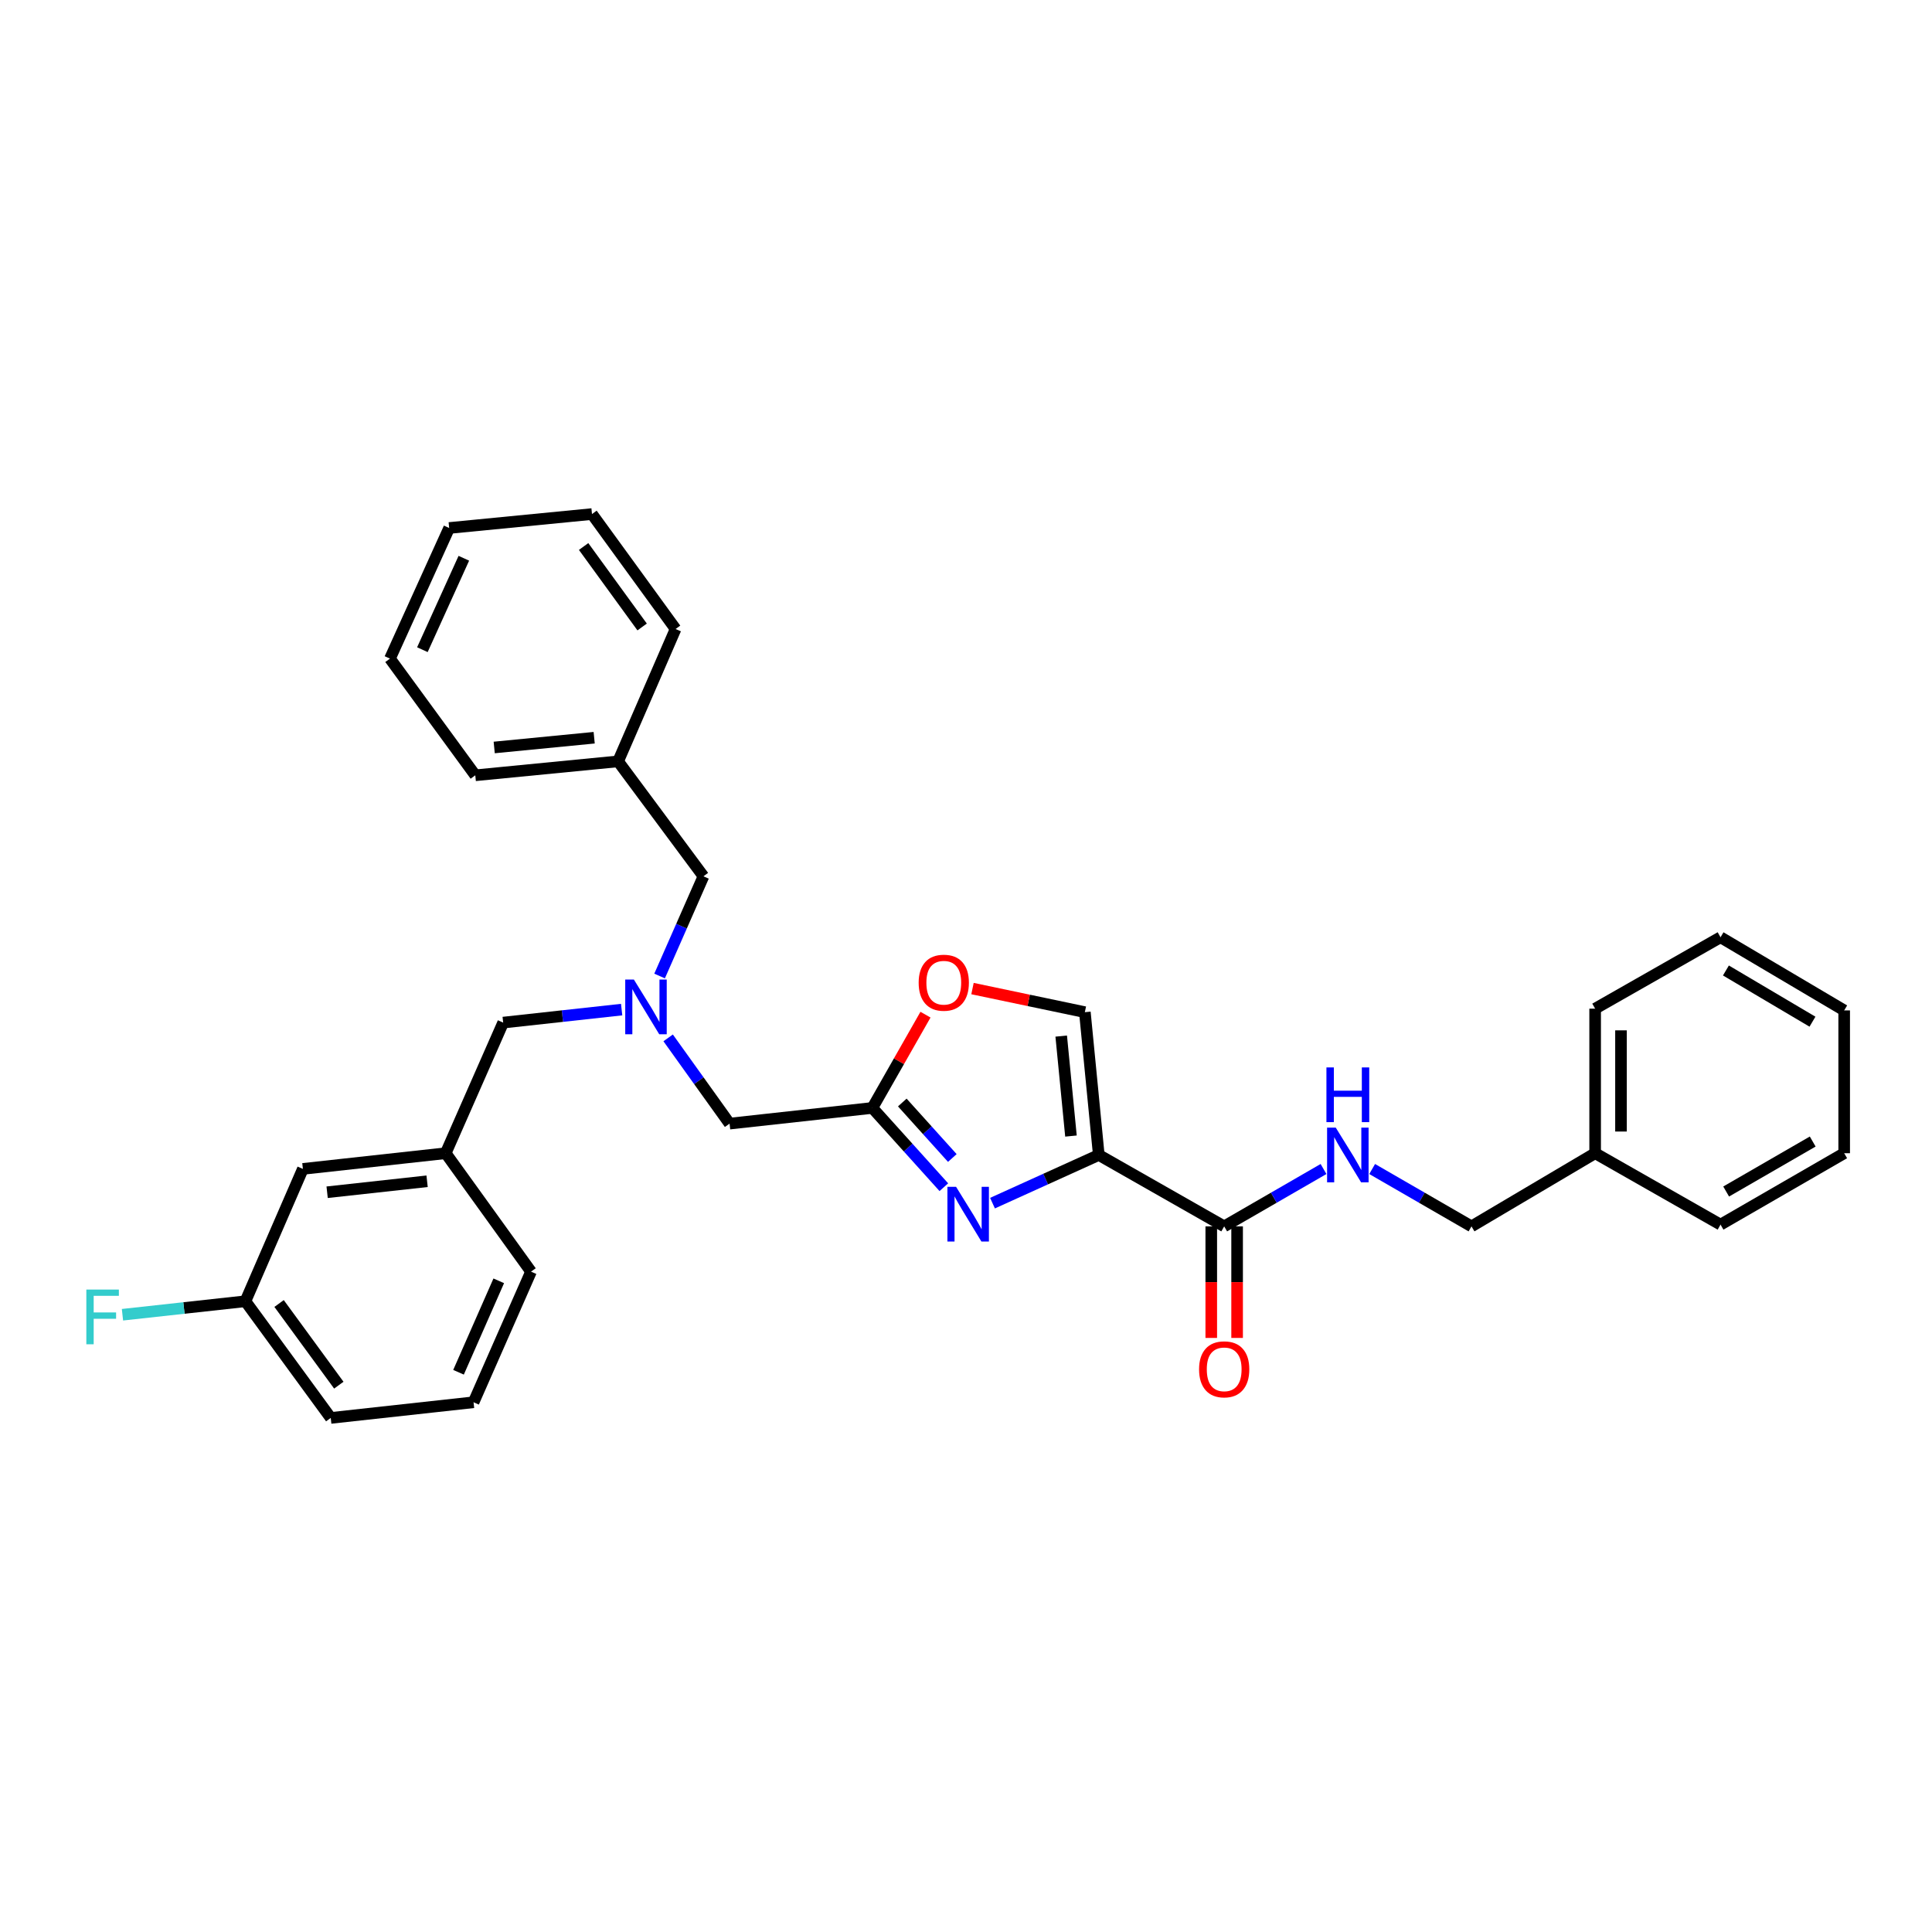 <?xml version='1.0' encoding='iso-8859-1'?>
<svg version='1.1' baseProfile='full'
              xmlns='http://www.w3.org/2000/svg'
                      xmlns:rdkit='http://www.rdkit.org/xml'
                      xmlns:xlink='http://www.w3.org/1999/xlink'
                  xml:space='preserve'
width='1000px' height='1000px' viewBox='0 0 1000 1000'>
<!-- END OF HEADER -->
<rect style='opacity:1.0;fill:#FFFFFF;stroke:none' width='1000' height='1000' x='0' y='0'> </rect>
<path class='bond-0' d='M 825.642,596.902 L 761.641,634.768' style='fill:none;fill-rule:evenodd;stroke:#000000;stroke-width:6px;stroke-linecap:butt;stroke-linejoin:miter;stroke-opacity:1' />
<path class='bond-1' d='M 825.642,596.902 L 825.642,522.085' style='fill:none;fill-rule:evenodd;stroke:#000000;stroke-width:6px;stroke-linecap:butt;stroke-linejoin:miter;stroke-opacity:1' />
<path class='bond-1' d='M 839.023,585.68 L 839.023,533.307' style='fill:none;fill-rule:evenodd;stroke:#000000;stroke-width:6px;stroke-linecap:butt;stroke-linejoin:miter;stroke-opacity:1' />
<path class='bond-2' d='M 825.642,596.902 L 890.544,633.861' style='fill:none;fill-rule:evenodd;stroke:#000000;stroke-width:6px;stroke-linecap:butt;stroke-linejoin:miter;stroke-opacity:1' />
<path class='bond-3' d='M 626.947,634.768 L 626.947,663.639' style='fill:none;fill-rule:evenodd;stroke:#000000;stroke-width:6px;stroke-linecap:butt;stroke-linejoin:miter;stroke-opacity:1' />
<path class='bond-3' d='M 626.947,663.639 L 626.947,692.511' style='fill:none;fill-rule:evenodd;stroke:#FF0000;stroke-width:6px;stroke-linecap:butt;stroke-linejoin:miter;stroke-opacity:1' />
<path class='bond-3' d='M 640.327,634.768 L 640.327,663.639' style='fill:none;fill-rule:evenodd;stroke:#000000;stroke-width:6px;stroke-linecap:butt;stroke-linejoin:miter;stroke-opacity:1' />
<path class='bond-3' d='M 640.327,663.639 L 640.327,692.511' style='fill:none;fill-rule:evenodd;stroke:#FF0000;stroke-width:6px;stroke-linecap:butt;stroke-linejoin:miter;stroke-opacity:1' />
<path class='bond-4' d='M 633.637,634.768 L 659.344,619.923' style='fill:none;fill-rule:evenodd;stroke:#000000;stroke-width:6px;stroke-linecap:butt;stroke-linejoin:miter;stroke-opacity:1' />
<path class='bond-4' d='M 659.344,619.923 L 685.051,605.078' style='fill:none;fill-rule:evenodd;stroke:#0000FF;stroke-width:6px;stroke-linecap:butt;stroke-linejoin:miter;stroke-opacity:1' />
<path class='bond-5' d='M 633.637,634.768 L 568.728,597.809' style='fill:none;fill-rule:evenodd;stroke:#000000;stroke-width:6px;stroke-linecap:butt;stroke-linejoin:miter;stroke-opacity:1' />
<path class='bond-6' d='M 710.226,605.078 L 735.934,619.923' style='fill:none;fill-rule:evenodd;stroke:#0000FF;stroke-width:6px;stroke-linecap:butt;stroke-linejoin:miter;stroke-opacity:1' />
<path class='bond-6' d='M 735.934,619.923 L 761.641,634.768' style='fill:none;fill-rule:evenodd;stroke:#000000;stroke-width:6px;stroke-linecap:butt;stroke-linejoin:miter;stroke-opacity:1' />
<path class='bond-7' d='M 345.835,537.203 L 361.732,559.392' style='fill:none;fill-rule:evenodd;stroke:#0000FF;stroke-width:6px;stroke-linecap:butt;stroke-linejoin:miter;stroke-opacity:1' />
<path class='bond-7' d='M 361.732,559.392 L 377.63,581.582' style='fill:none;fill-rule:evenodd;stroke:#000000;stroke-width:6px;stroke-linecap:butt;stroke-linejoin:miter;stroke-opacity:1' />
<path class='bond-8' d='M 321.761,522.568 L 291.101,525.931' style='fill:none;fill-rule:evenodd;stroke:#0000FF;stroke-width:6px;stroke-linecap:butt;stroke-linejoin:miter;stroke-opacity:1' />
<path class='bond-8' d='M 291.101,525.931 L 260.442,529.295' style='fill:none;fill-rule:evenodd;stroke:#000000;stroke-width:6px;stroke-linecap:butt;stroke-linejoin:miter;stroke-opacity:1' />
<path class='bond-9' d='M 341.403,505.179 L 352.756,479.378' style='fill:none;fill-rule:evenodd;stroke:#0000FF;stroke-width:6px;stroke-linecap:butt;stroke-linejoin:miter;stroke-opacity:1' />
<path class='bond-9' d='M 352.756,479.378 L 364.108,453.578' style='fill:none;fill-rule:evenodd;stroke:#000000;stroke-width:6px;stroke-linecap:butt;stroke-linejoin:miter;stroke-opacity:1' />
<path class='bond-10' d='M 377.63,581.582 L 451.54,573.465' style='fill:none;fill-rule:evenodd;stroke:#000000;stroke-width:6px;stroke-linecap:butt;stroke-linejoin:miter;stroke-opacity:1' />
<path class='bond-11' d='M 260.442,529.295 L 230.693,596.902' style='fill:none;fill-rule:evenodd;stroke:#000000;stroke-width:6px;stroke-linecap:butt;stroke-linejoin:miter;stroke-opacity:1' />
<path class='bond-12' d='M 513.717,622.747 L 541.223,610.278' style='fill:none;fill-rule:evenodd;stroke:#0000FF;stroke-width:6px;stroke-linecap:butt;stroke-linejoin:miter;stroke-opacity:1' />
<path class='bond-12' d='M 541.223,610.278 L 568.728,597.809' style='fill:none;fill-rule:evenodd;stroke:#000000;stroke-width:6px;stroke-linecap:butt;stroke-linejoin:miter;stroke-opacity:1' />
<path class='bond-13' d='M 488.53,614.492 L 470.035,593.978' style='fill:none;fill-rule:evenodd;stroke:#0000FF;stroke-width:6px;stroke-linecap:butt;stroke-linejoin:miter;stroke-opacity:1' />
<path class='bond-13' d='M 470.035,593.978 L 451.54,573.465' style='fill:none;fill-rule:evenodd;stroke:#000000;stroke-width:6px;stroke-linecap:butt;stroke-linejoin:miter;stroke-opacity:1' />
<path class='bond-13' d='M 492.919,599.378 L 479.973,585.019' style='fill:none;fill-rule:evenodd;stroke:#0000FF;stroke-width:6px;stroke-linecap:butt;stroke-linejoin:miter;stroke-opacity:1' />
<path class='bond-13' d='M 479.973,585.019 L 467.026,570.659' style='fill:none;fill-rule:evenodd;stroke:#000000;stroke-width:6px;stroke-linecap:butt;stroke-linejoin:miter;stroke-opacity:1' />
<path class='bond-14' d='M 568.728,597.809 L 561.518,523.891' style='fill:none;fill-rule:evenodd;stroke:#000000;stroke-width:6px;stroke-linecap:butt;stroke-linejoin:miter;stroke-opacity:1' />
<path class='bond-14' d='M 554.33,588.02 L 549.282,536.278' style='fill:none;fill-rule:evenodd;stroke:#000000;stroke-width:6px;stroke-linecap:butt;stroke-linejoin:miter;stroke-opacity:1' />
<path class='bond-15' d='M 561.518,523.891 L 532.441,517.787' style='fill:none;fill-rule:evenodd;stroke:#000000;stroke-width:6px;stroke-linecap:butt;stroke-linejoin:miter;stroke-opacity:1' />
<path class='bond-15' d='M 532.441,517.787 L 503.365,511.684' style='fill:none;fill-rule:evenodd;stroke:#FF0000;stroke-width:6px;stroke-linecap:butt;stroke-linejoin:miter;stroke-opacity:1' />
<path class='bond-16' d='M 156.775,605.019 L 230.693,596.902' style='fill:none;fill-rule:evenodd;stroke:#000000;stroke-width:6px;stroke-linecap:butt;stroke-linejoin:miter;stroke-opacity:1' />
<path class='bond-16' d='M 169.323,617.102 L 221.066,611.42' style='fill:none;fill-rule:evenodd;stroke:#000000;stroke-width:6px;stroke-linecap:butt;stroke-linejoin:miter;stroke-opacity:1' />
<path class='bond-17' d='M 156.775,605.019 L 127.027,673.526' style='fill:none;fill-rule:evenodd;stroke:#000000;stroke-width:6px;stroke-linecap:butt;stroke-linejoin:miter;stroke-opacity:1' />
<path class='bond-18' d='M 127.027,673.526 L 95.207,677.017' style='fill:none;fill-rule:evenodd;stroke:#000000;stroke-width:6px;stroke-linecap:butt;stroke-linejoin:miter;stroke-opacity:1' />
<path class='bond-18' d='M 95.207,677.017 L 63.388,680.508' style='fill:none;fill-rule:evenodd;stroke:#33CCCC;stroke-width:6px;stroke-linecap:butt;stroke-linejoin:miter;stroke-opacity:1' />
<path class='bond-19' d='M 127.027,673.526 L 171.196,733.923' style='fill:none;fill-rule:evenodd;stroke:#000000;stroke-width:6px;stroke-linecap:butt;stroke-linejoin:miter;stroke-opacity:1' />
<path class='bond-19' d='M 144.452,674.687 L 175.371,716.965' style='fill:none;fill-rule:evenodd;stroke:#000000;stroke-width:6px;stroke-linecap:butt;stroke-linejoin:miter;stroke-opacity:1' />
<path class='bond-20' d='M 319.931,394.081 L 364.108,453.578' style='fill:none;fill-rule:evenodd;stroke:#000000;stroke-width:6px;stroke-linecap:butt;stroke-linejoin:miter;stroke-opacity:1' />
<path class='bond-21' d='M 319.931,394.081 L 246.013,401.292' style='fill:none;fill-rule:evenodd;stroke:#000000;stroke-width:6px;stroke-linecap:butt;stroke-linejoin:miter;stroke-opacity:1' />
<path class='bond-21' d='M 307.545,381.846 L 255.802,386.893' style='fill:none;fill-rule:evenodd;stroke:#000000;stroke-width:6px;stroke-linecap:butt;stroke-linejoin:miter;stroke-opacity:1' />
<path class='bond-22' d='M 319.931,394.081 L 349.68,325.575' style='fill:none;fill-rule:evenodd;stroke:#000000;stroke-width:6px;stroke-linecap:butt;stroke-linejoin:miter;stroke-opacity:1' />
<path class='bond-23' d='M 246.013,401.292 L 201.844,340.895' style='fill:none;fill-rule:evenodd;stroke:#000000;stroke-width:6px;stroke-linecap:butt;stroke-linejoin:miter;stroke-opacity:1' />
<path class='bond-24' d='M 349.68,325.575 L 306.41,266.077' style='fill:none;fill-rule:evenodd;stroke:#000000;stroke-width:6px;stroke-linecap:butt;stroke-linejoin:miter;stroke-opacity:1' />
<path class='bond-24' d='M 332.368,324.52 L 302.079,282.872' style='fill:none;fill-rule:evenodd;stroke:#000000;stroke-width:6px;stroke-linecap:butt;stroke-linejoin:miter;stroke-opacity:1' />
<path class='bond-25' d='M 201.844,340.895 L 232.492,273.288' style='fill:none;fill-rule:evenodd;stroke:#000000;stroke-width:6px;stroke-linecap:butt;stroke-linejoin:miter;stroke-opacity:1' />
<path class='bond-25' d='M 218.628,336.278 L 240.081,288.953' style='fill:none;fill-rule:evenodd;stroke:#000000;stroke-width:6px;stroke-linecap:butt;stroke-linejoin:miter;stroke-opacity:1' />
<path class='bond-26' d='M 306.41,266.077 L 232.492,273.288' style='fill:none;fill-rule:evenodd;stroke:#000000;stroke-width:6px;stroke-linecap:butt;stroke-linejoin:miter;stroke-opacity:1' />
<path class='bond-27' d='M 230.693,596.902 L 274.863,658.198' style='fill:none;fill-rule:evenodd;stroke:#000000;stroke-width:6px;stroke-linecap:butt;stroke-linejoin:miter;stroke-opacity:1' />
<path class='bond-28' d='M 245.114,725.813 L 274.863,658.198' style='fill:none;fill-rule:evenodd;stroke:#000000;stroke-width:6px;stroke-linecap:butt;stroke-linejoin:miter;stroke-opacity:1' />
<path class='bond-28' d='M 237.329,710.282 L 258.153,662.952' style='fill:none;fill-rule:evenodd;stroke:#000000;stroke-width:6px;stroke-linecap:butt;stroke-linejoin:miter;stroke-opacity:1' />
<path class='bond-29' d='M 245.114,725.813 L 171.196,733.923' style='fill:none;fill-rule:evenodd;stroke:#000000;stroke-width:6px;stroke-linecap:butt;stroke-linejoin:miter;stroke-opacity:1' />
<path class='bond-30' d='M 479.031,525.19 L 465.285,549.328' style='fill:none;fill-rule:evenodd;stroke:#FF0000;stroke-width:6px;stroke-linecap:butt;stroke-linejoin:miter;stroke-opacity:1' />
<path class='bond-30' d='M 465.285,549.328 L 451.54,573.465' style='fill:none;fill-rule:evenodd;stroke:#000000;stroke-width:6px;stroke-linecap:butt;stroke-linejoin:miter;stroke-opacity:1' />
<path class='bond-31' d='M 825.642,522.085 L 890.544,485.126' style='fill:none;fill-rule:evenodd;stroke:#000000;stroke-width:6px;stroke-linecap:butt;stroke-linejoin:miter;stroke-opacity:1' />
<path class='bond-32' d='M 890.544,633.861 L 954.545,596.902' style='fill:none;fill-rule:evenodd;stroke:#000000;stroke-width:6px;stroke-linecap:butt;stroke-linejoin:miter;stroke-opacity:1' />
<path class='bond-32' d='M 893.453,616.73 L 938.254,590.859' style='fill:none;fill-rule:evenodd;stroke:#000000;stroke-width:6px;stroke-linecap:butt;stroke-linejoin:miter;stroke-opacity:1' />
<path class='bond-33' d='M 890.544,485.126 L 954.545,522.984' style='fill:none;fill-rule:evenodd;stroke:#000000;stroke-width:6px;stroke-linecap:butt;stroke-linejoin:miter;stroke-opacity:1' />
<path class='bond-33' d='M 893.332,502.321 L 938.133,528.822' style='fill:none;fill-rule:evenodd;stroke:#000000;stroke-width:6px;stroke-linecap:butt;stroke-linejoin:miter;stroke-opacity:1' />
<path class='bond-34' d='M 954.545,596.902 L 954.545,522.984' style='fill:none;fill-rule:evenodd;stroke:#000000;stroke-width:6px;stroke-linecap:butt;stroke-linejoin:miter;stroke-opacity:1' />
<path  class='atom-2' d='M 620.637 708.759
Q 620.637 701.959, 623.997 698.159
Q 627.357 694.359, 633.637 694.359
Q 639.917 694.359, 643.277 698.159
Q 646.637 701.959, 646.637 708.759
Q 646.637 715.639, 643.237 719.559
Q 639.837 723.439, 633.637 723.439
Q 627.397 723.439, 623.997 719.559
Q 620.637 715.679, 620.637 708.759
M 633.637 720.239
Q 637.957 720.239, 640.277 717.359
Q 642.637 714.439, 642.637 708.759
Q 642.637 703.199, 640.277 700.399
Q 637.957 697.559, 633.637 697.559
Q 629.317 697.559, 626.957 700.359
Q 624.637 703.159, 624.637 708.759
Q 624.637 714.479, 626.957 717.359
Q 629.317 720.239, 633.637 720.239
' fill='#FF0000'/>
<path  class='atom-3' d='M 691.379 583.649
L 700.659 598.649
Q 701.579 600.129, 703.059 602.809
Q 704.539 605.489, 704.619 605.649
L 704.619 583.649
L 708.379 583.649
L 708.379 611.969
L 704.499 611.969
L 694.539 595.569
Q 693.379 593.649, 692.139 591.449
Q 690.939 589.249, 690.579 588.569
L 690.579 611.969
L 686.899 611.969
L 686.899 583.649
L 691.379 583.649
' fill='#0000FF'/>
<path  class='atom-3' d='M 686.559 552.497
L 690.399 552.497
L 690.399 564.537
L 704.879 564.537
L 704.879 552.497
L 708.719 552.497
L 708.719 580.817
L 704.879 580.817
L 704.879 567.737
L 690.399 567.737
L 690.399 580.817
L 686.559 580.817
L 686.559 552.497
' fill='#0000FF'/>
<path  class='atom-5' d='M 328.1 507.025
L 337.38 522.025
Q 338.3 523.505, 339.78 526.185
Q 341.26 528.865, 341.34 529.025
L 341.34 507.025
L 345.1 507.025
L 345.1 535.345
L 341.22 535.345
L 331.26 518.945
Q 330.1 517.025, 328.86 514.825
Q 327.66 512.625, 327.3 511.945
L 327.3 535.345
L 323.62 535.345
L 323.62 507.025
L 328.1 507.025
' fill='#0000FF'/>
<path  class='atom-8' d='M 494.861 614.297
L 504.141 629.297
Q 505.061 630.777, 506.541 633.457
Q 508.021 636.137, 508.101 636.297
L 508.101 614.297
L 511.861 614.297
L 511.861 642.617
L 507.981 642.617
L 498.021 626.217
Q 496.861 624.297, 495.621 622.097
Q 494.421 619.897, 494.061 619.217
L 494.061 642.617
L 490.381 642.617
L 490.381 614.297
L 494.861 614.297
' fill='#0000FF'/>
<path  class='atom-21' d='M 44.689 667.476
L 61.529 667.476
L 61.529 670.716
L 48.489 670.716
L 48.489 679.316
L 60.089 679.316
L 60.089 682.596
L 48.489 682.596
L 48.489 695.796
L 44.689 695.796
L 44.689 667.476
' fill='#33CCCC'/>
<path  class='atom-25' d='M 475.499 508.643
Q 475.499 501.843, 478.859 498.043
Q 482.219 494.243, 488.499 494.243
Q 494.779 494.243, 498.139 498.043
Q 501.499 501.843, 501.499 508.643
Q 501.499 515.523, 498.099 519.443
Q 494.699 523.323, 488.499 523.323
Q 482.259 523.323, 478.859 519.443
Q 475.499 515.563, 475.499 508.643
M 488.499 520.123
Q 492.819 520.123, 495.139 517.243
Q 497.499 514.323, 497.499 508.643
Q 497.499 503.083, 495.139 500.283
Q 492.819 497.443, 488.499 497.443
Q 484.179 497.443, 481.819 500.243
Q 479.499 503.043, 479.499 508.643
Q 479.499 514.363, 481.819 517.243
Q 484.179 520.123, 488.499 520.123
' fill='#FF0000'/>
</svg>
